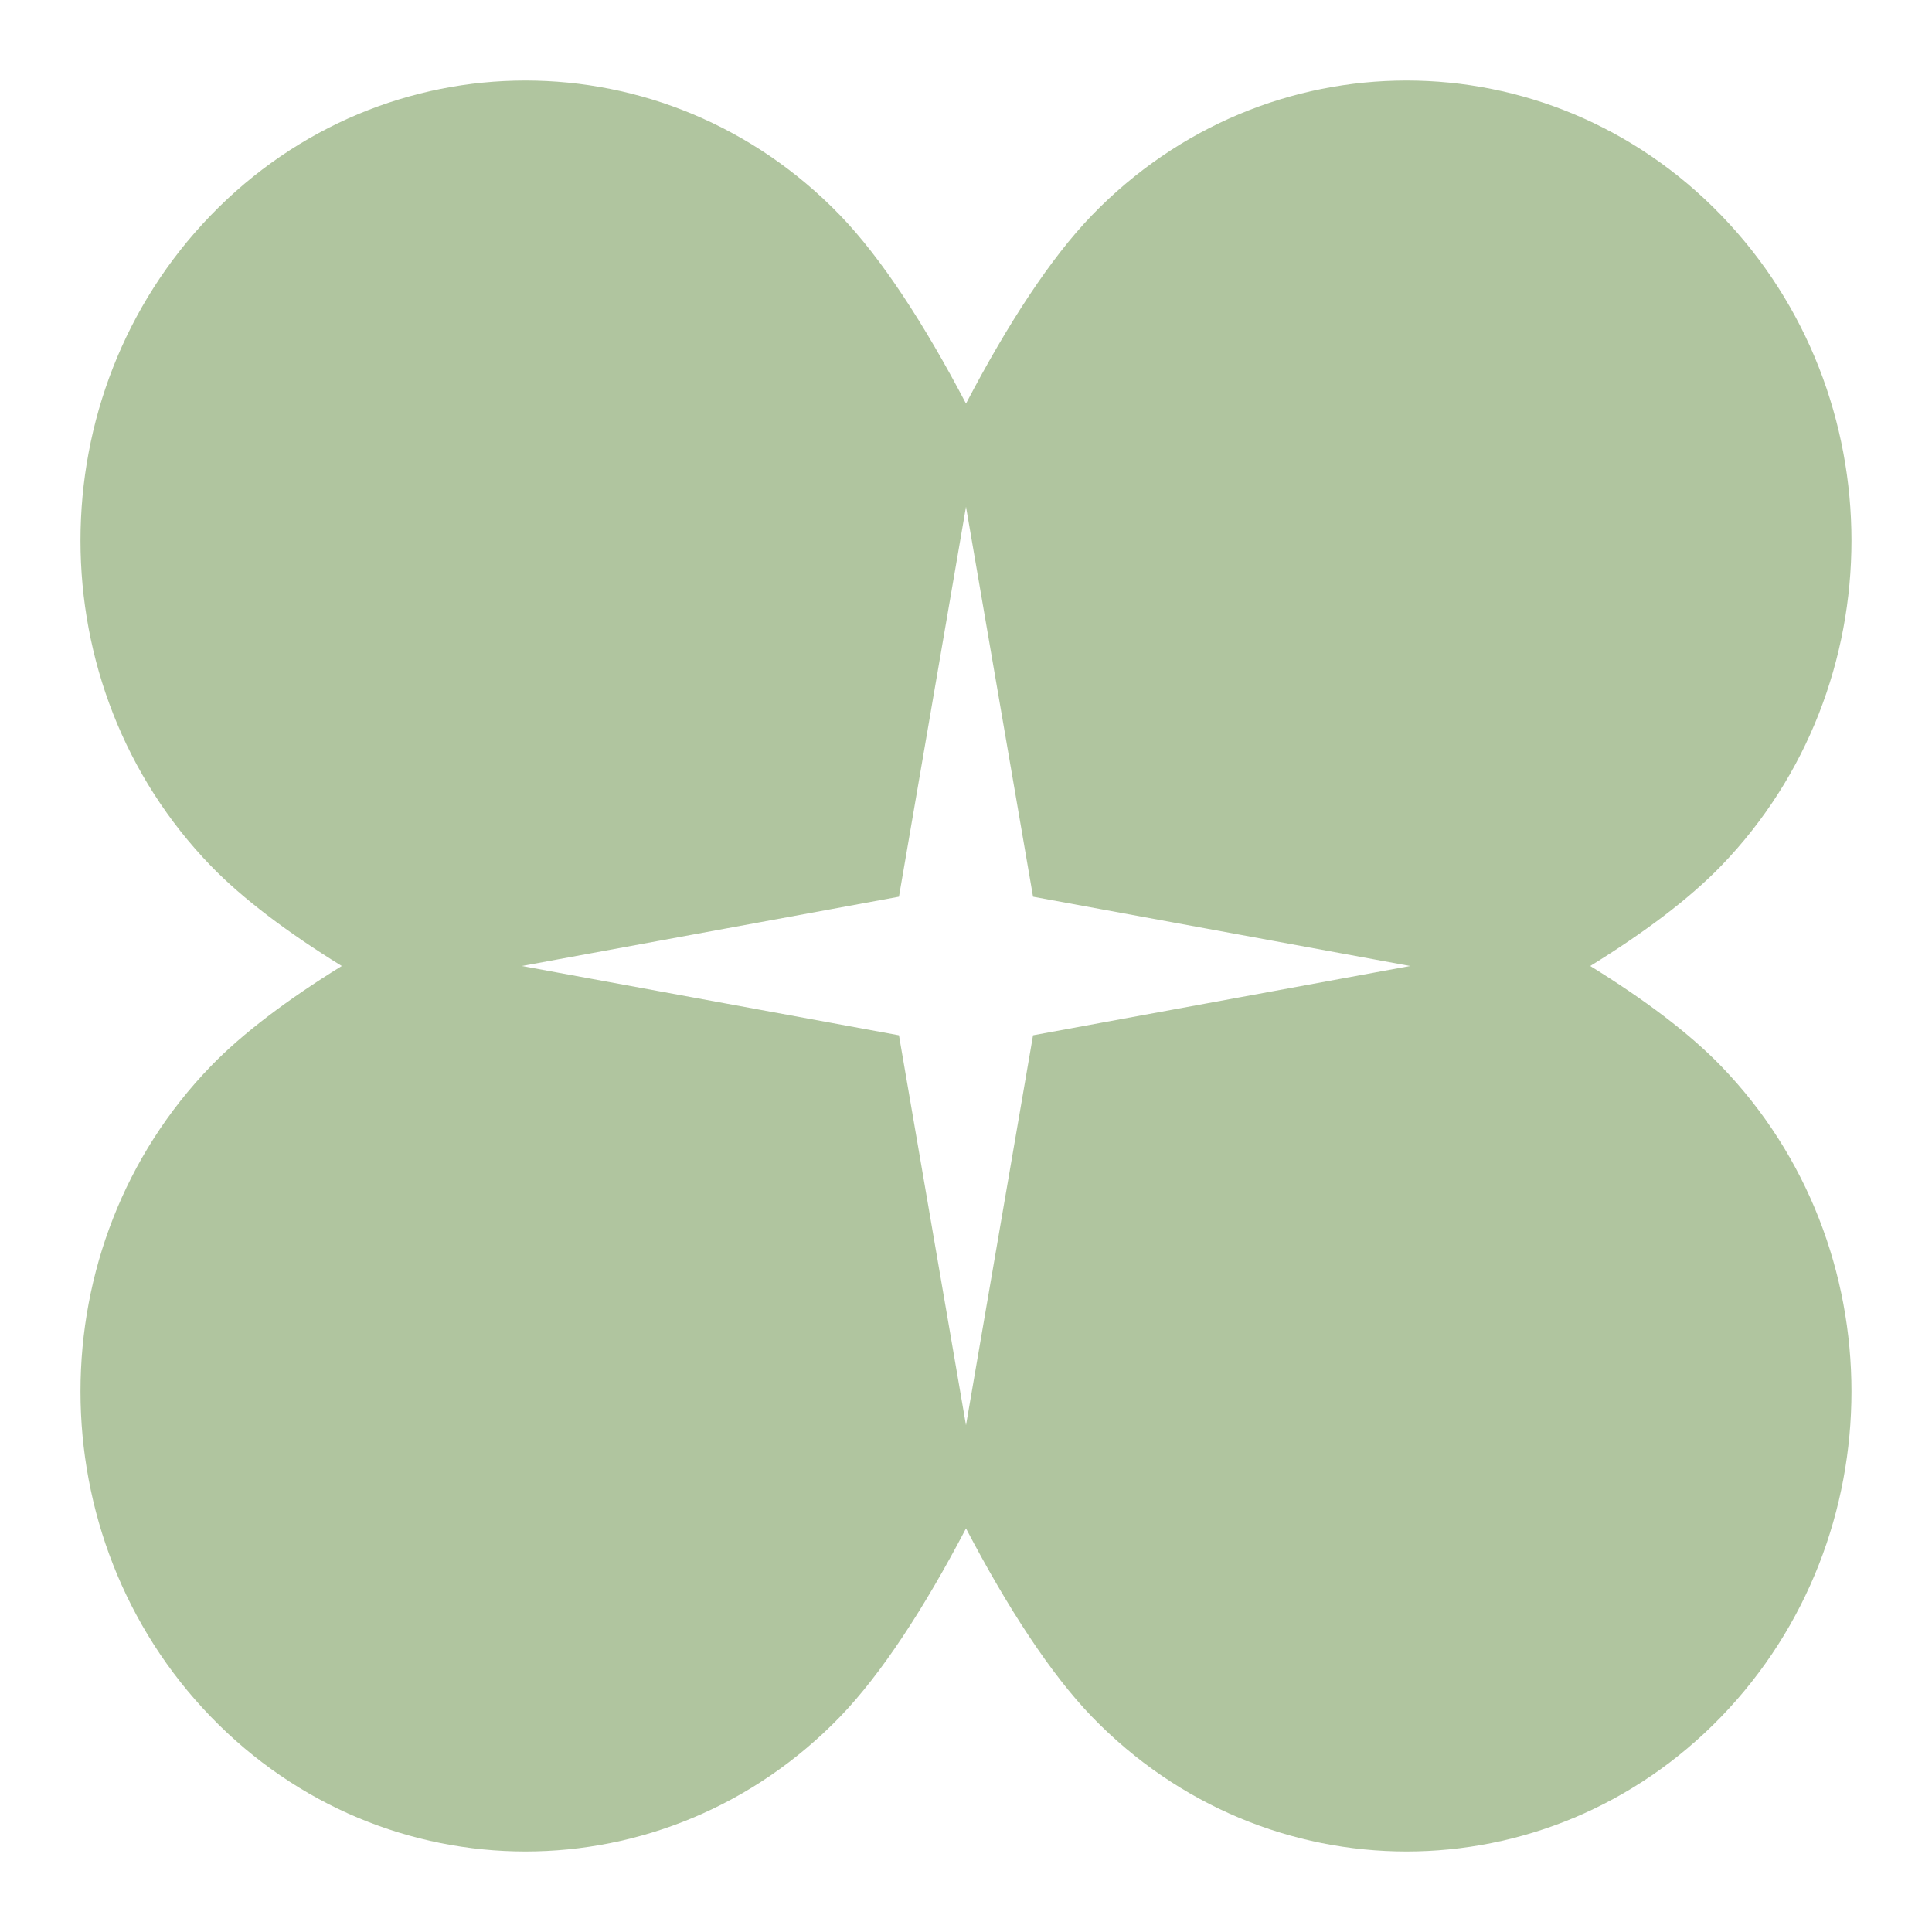 <?xml version="1.0" encoding="UTF-8"?> <svg xmlns="http://www.w3.org/2000/svg" width="30" height="30" viewBox="0 0 30 30" fill="none"><path d="M24.693 15C25.532 14.482 26.232 13.956 26.726 13.445C29.424 10.655 29.424 6.132 26.726 3.342C24.028 0.553 19.654 0.553 16.956 3.342C16.316 4.004 15.648 5.029 15 6.267C14.352 5.03 13.684 4.004 13.044 3.342C10.346 0.553 5.972 0.553 3.274 3.342C0.575 6.132 0.575 10.655 3.274 13.445C3.768 13.956 4.469 14.482 5.307 15C4.469 15.518 3.768 16.044 3.274 16.555C0.575 19.345 0.575 23.868 3.274 26.658C5.972 29.447 10.346 29.447 13.044 26.658C13.684 25.996 14.352 24.971 15 23.733C15.648 24.97 16.316 25.995 16.956 26.658C19.654 29.447 24.028 29.447 26.726 26.658C29.424 23.868 29.424 19.345 26.726 16.555C26.232 16.044 25.532 15.518 24.693 15ZM16.041 16.076L15 22.131L13.959 16.076L8.103 15L13.959 13.924L15 7.869L16.041 13.924L21.897 15L16.041 16.076Z" fill="#B0C59F"></path></svg> 